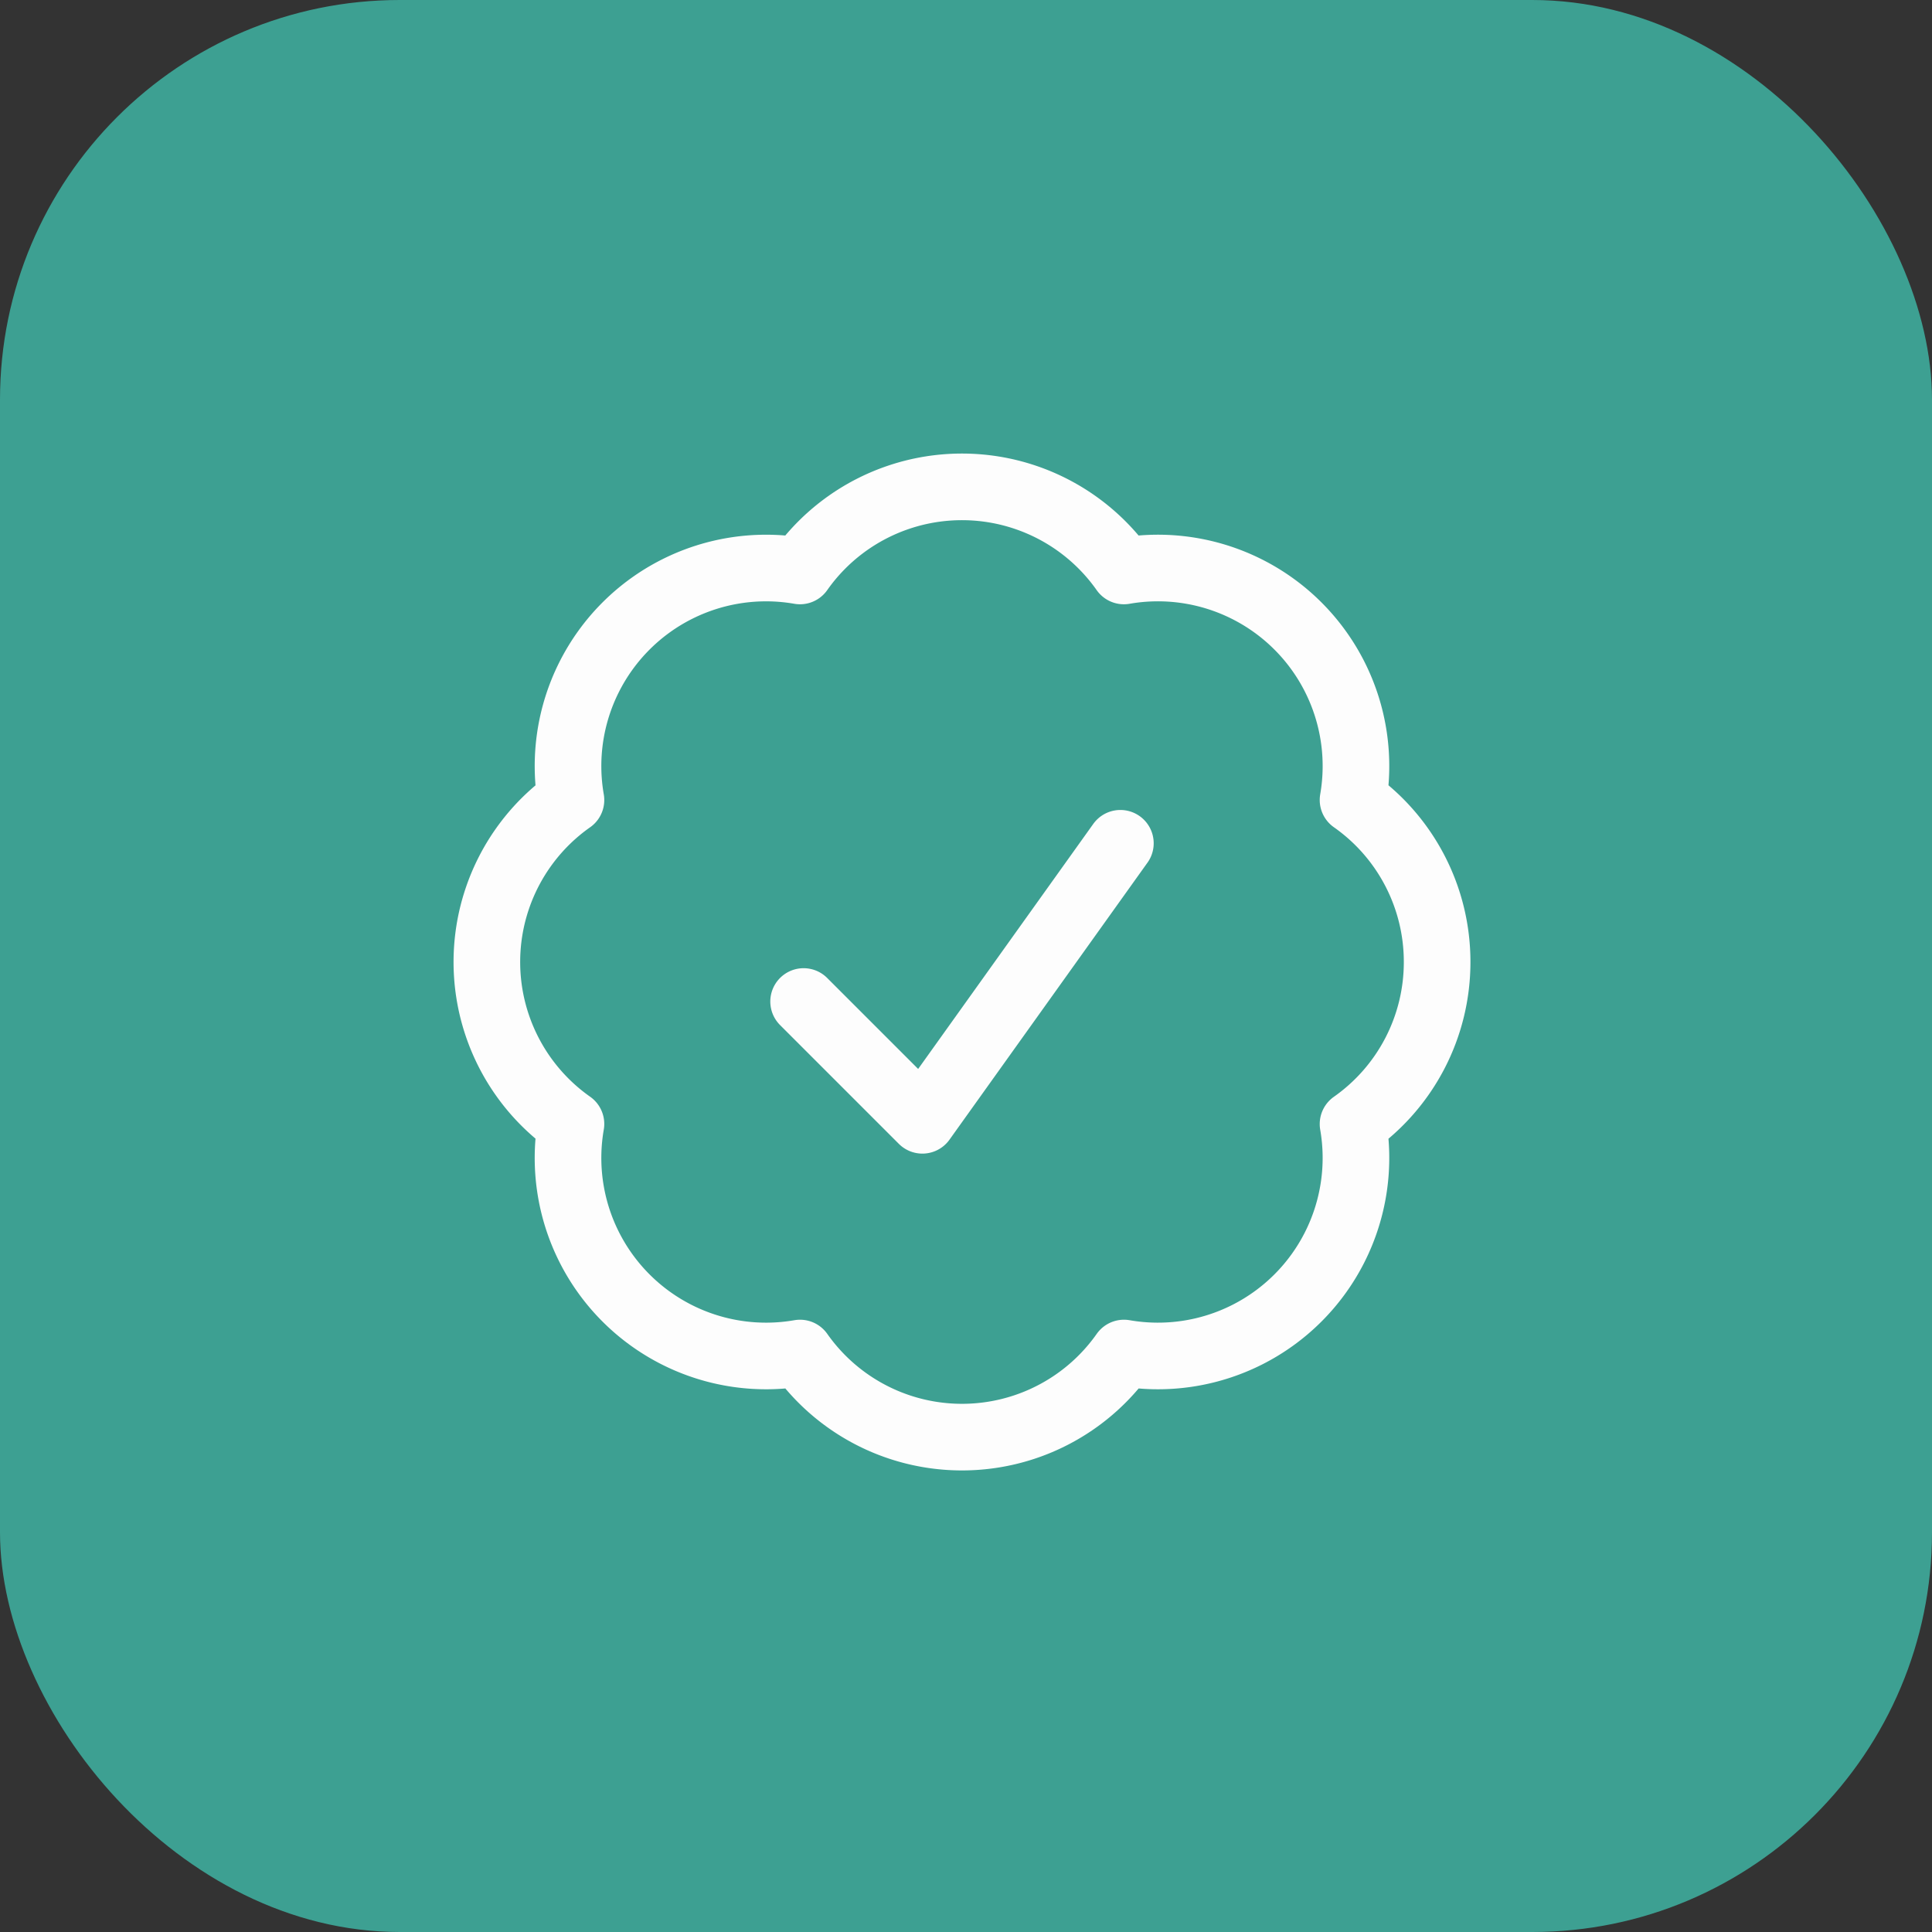 <svg id="Group_48803" data-name="Group 48803" xmlns="http://www.w3.org/2000/svg" width="116" height="116" viewBox="0 0 116 116">
  <rect x="0" y="0" width="116" height="116" fill="#333333" stroke="none"/>
  <rect id="Rectangle_12547" data-name="Rectangle 12547" width="116" height="116" rx="24" fill="#3da092"/>
  <path id="Path_32538" data-name="Path 32538" d="M22.018,33.9l7.132,7.132L41.037,24.4m19.018,7.132a11.875,11.875,0,0,1-5.049,9.725A11.89,11.89,0,0,1,41.252,55.006a11.889,11.889,0,0,1-19.449,0A11.89,11.89,0,0,1,8.049,41.252a11.889,11.889,0,0,1,0-19.449A11.89,11.89,0,0,1,21.8,8.049a11.889,11.889,0,0,1,19.449,0A11.89,11.89,0,0,1,55.006,21.8,11.871,11.871,0,0,1,60.055,31.528Z" transform="translate(26.232 26.232)" fill="none" stroke="#fdfdfd" stroke-linecap="round" stroke-linejoin="round" stroke-width="4"/>
</svg>
